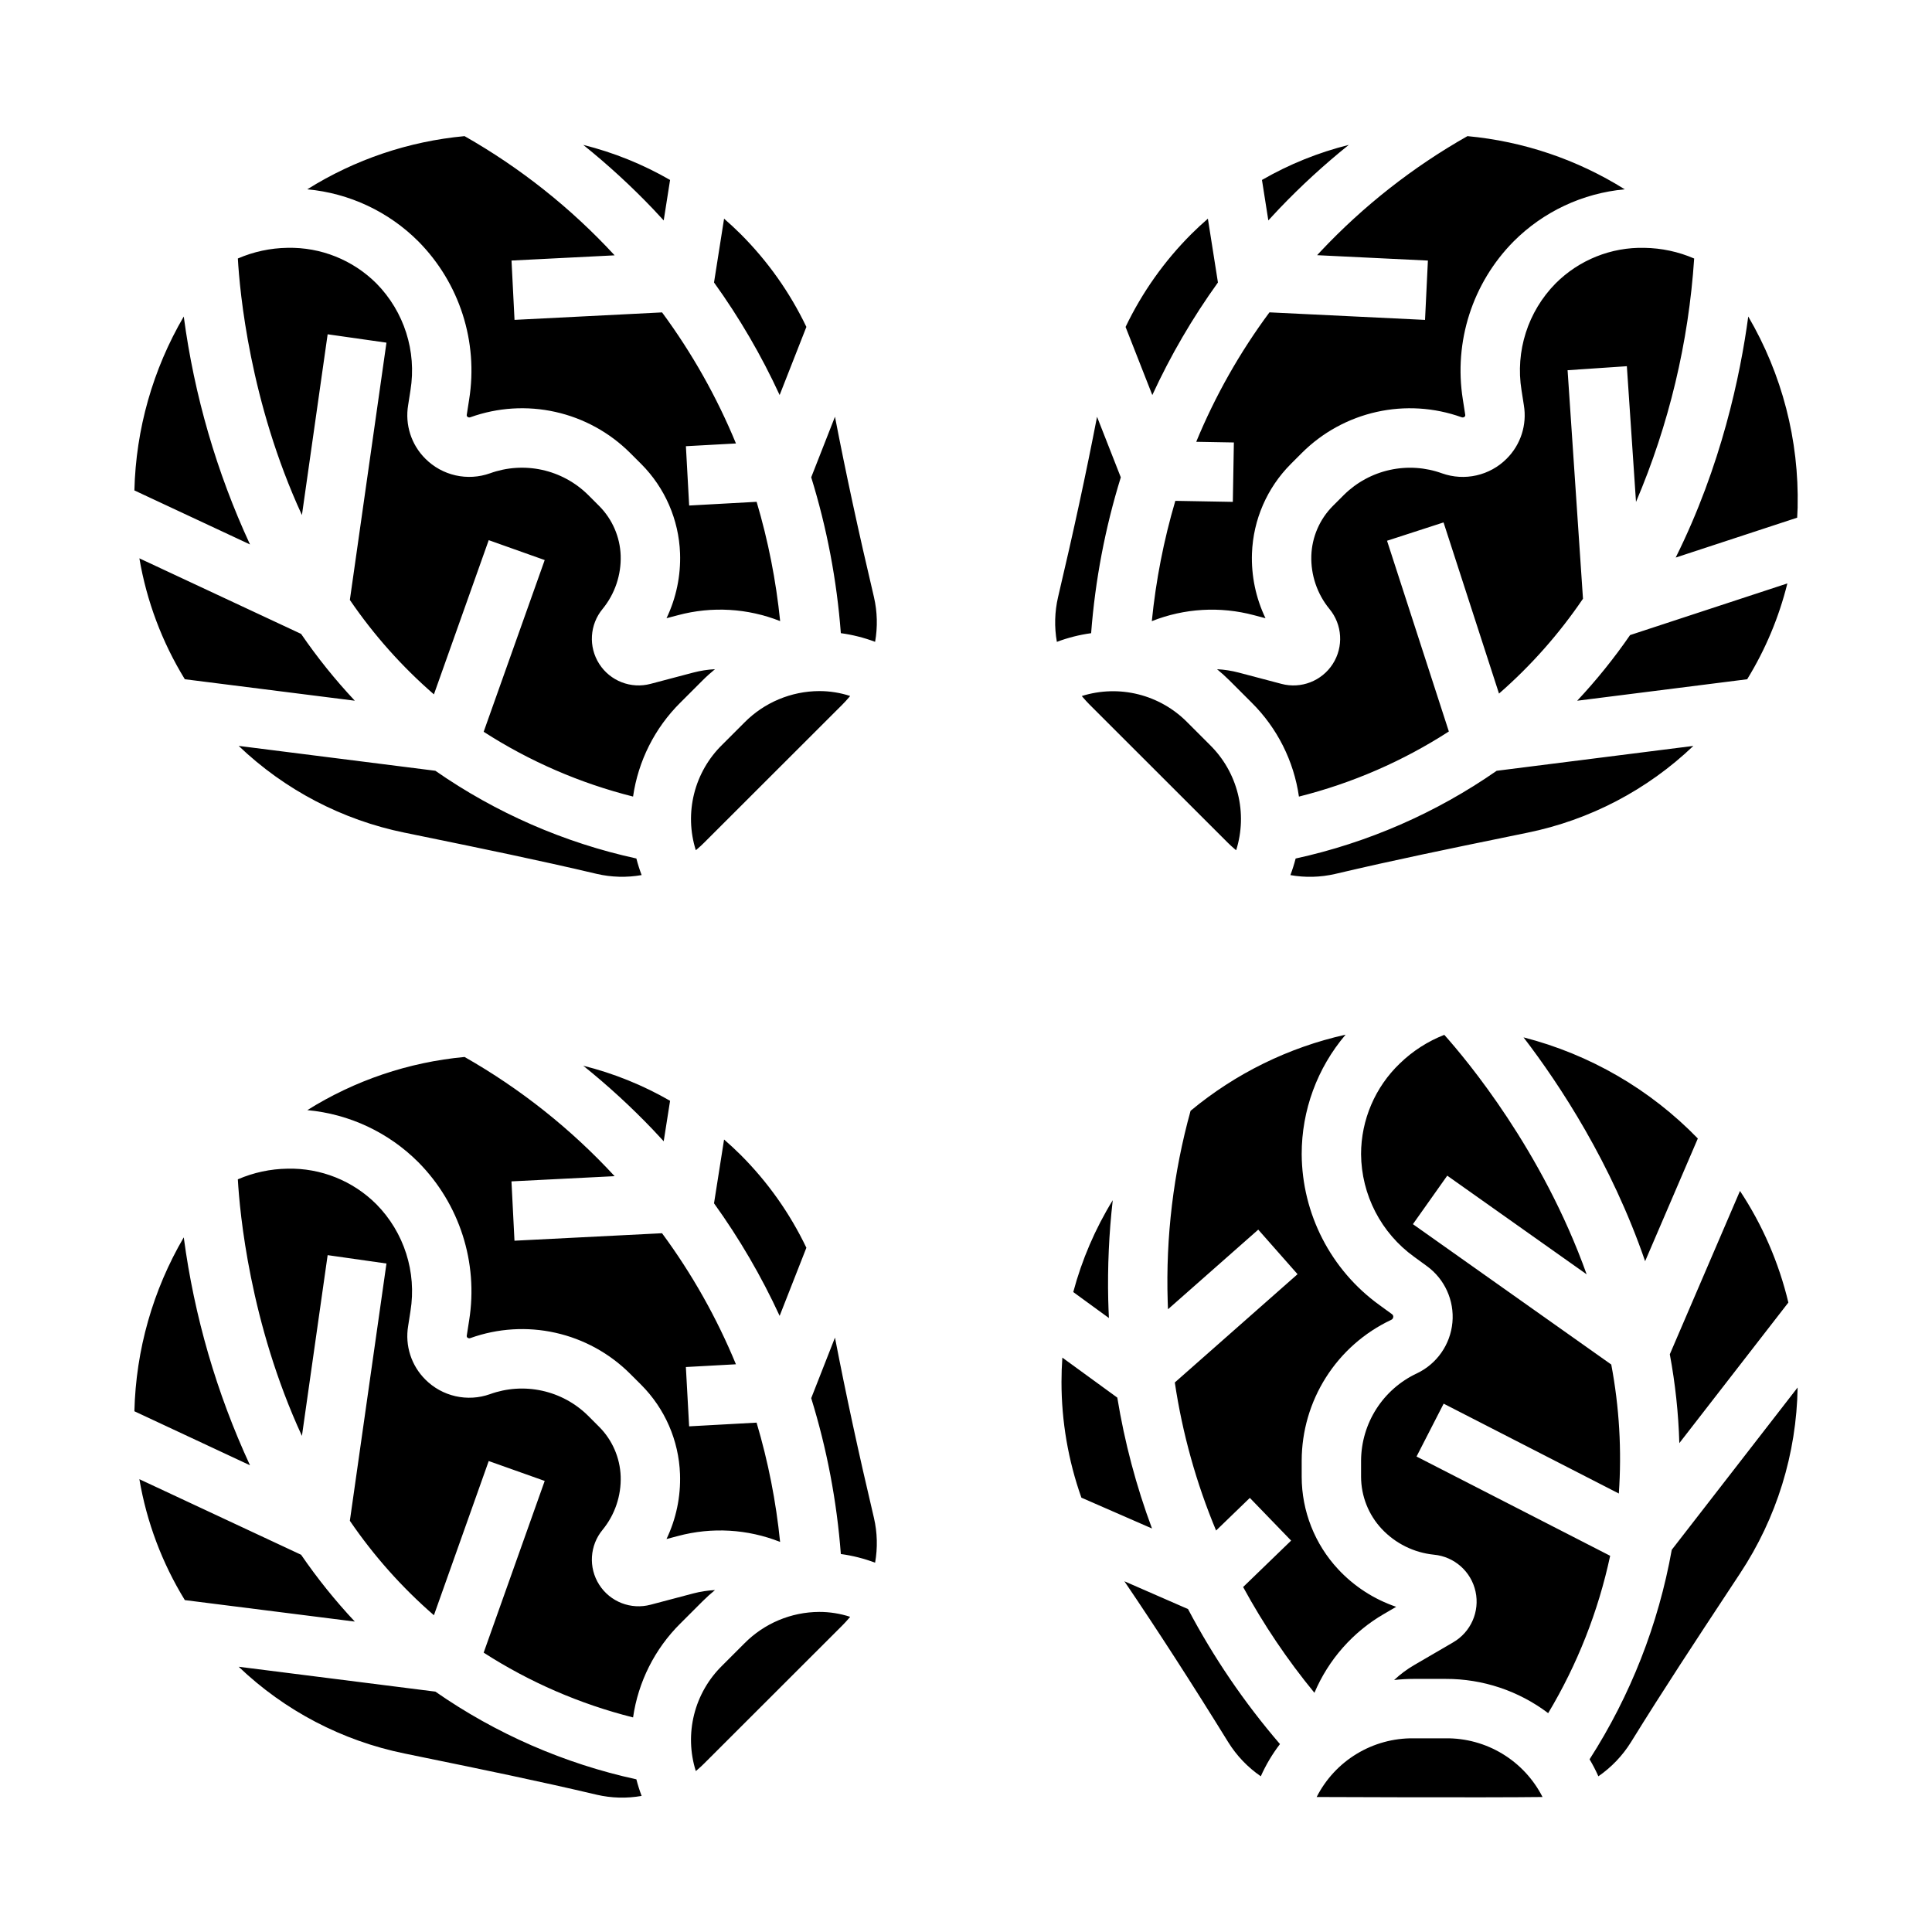 <?xml version="1.0" encoding="UTF-8"?>
<!-- Uploaded to: ICON Repo, www.iconrepo.com, Generator: ICON Repo Mixer Tools -->
<svg fill="#000000" width="800px" height="800px" version="1.1" viewBox="144 144 512 512" xmlns="http://www.w3.org/2000/svg">
 <g>
  <path d="m375.91 558.13c-2.93-1.105-5.973-1.875-9.078-2.297-1.066-14.02-3.699-27.875-7.852-41.305l6.297-16.047c2.867 14.867 6.246 30.52 10.332 47.801v-0.004c0.898 3.891 1 7.922 0.301 11.852zm-64.141 41.008v-0.004c-14.043-3.531-27.418-9.328-39.594-17.164l16.176-45.508-14.836-5.273-14.523 40.867c-8.469-7.352-15.957-15.766-22.277-25.031l9.699-68.18-15.586-2.219-6.816 47.906c-13.828-30.012-16.484-59.215-16.984-67.996 4.16-1.801 8.633-2.758 13.16-2.824 8.816-0.207 17.332 3.203 23.566 9.438 7.348 7.457 10.699 17.969 9.023 28.305l-0.613 3.93c-0.879 5.199 0.824 10.5 4.566 14.219 2.195 2.195 4.965 3.723 7.992 4.406 3.027 0.684 6.188 0.5 9.113-0.539 4.426-1.605 9.215-1.922 13.812-0.914 4.602 1.004 8.82 3.293 12.172 6.602l2.961 2.961c3.488 3.5 5.527 8.191 5.703 13.133 0.168 5.141-1.531 10.168-4.785 14.152-3.438 4.148-3.801 10.043-0.895 14.578 2.906 4.539 8.414 6.672 13.617 5.281l11.297-2.984c1.887-0.496 3.816-0.793 5.762-0.895-1.133 0.93-2.234 1.914-3.293 2.973l-5.902 5.902h-0.004c-6.762 6.715-11.152 15.445-12.512 24.879zm-118.79-31.094v-0.004c-6.023-9.812-10.113-20.688-12.043-32.039l42.859 20.027c4.289 6.254 9.047 12.172 14.234 17.707zm124.03-124.69c-5.769-6.039-11.93-11.695-18.445-16.926 8.066 2.016 15.809 5.141 23.012 9.293l-1.688 10.727c-0.969-1.062-1.93-2.102-2.879-3.094zm-10.137 12.344-27.328 1.379 0.797 15.723 39.102-1.98h0.004c7.922 10.734 14.496 22.398 19.582 34.73l-13.266 0.727 0.863 15.719 17.879-0.984-0.004 0.004c3.066 10.316 5.152 20.902 6.234 31.609-8.609-3.414-18.094-3.969-27.043-1.574l-3.066 0.809c2.566-5.363 3.797-11.27 3.582-17.211-0.32-8.906-4-17.359-10.297-23.668l-2.965-2.957c-5.43-5.406-12.281-9.16-19.762-10.828-7.477-1.668-15.273-1.188-22.488 1.395-0.277 0.129-0.605 0.082-0.836-0.117-0.16-0.164-0.219-0.402-0.148-0.621l0.617-3.961c2.445-15.305-2.547-30.855-13.449-41.875-7.891-7.914-18.312-12.805-29.441-13.82 12.598-7.891 26.871-12.715 41.672-14.09 14.805 8.422 28.219 19.078 39.77 31.594zm50.824 18.977-7.086 18.051 0.004-0.004c-4.828-10.477-10.652-20.465-17.391-29.832l2.664-16.91c1.477 1.297 2.934 2.625 4.336 4.023 7.188 7.172 13.098 15.512 17.48 24.672zm-165-2.762c2.781 20.902 8.699 41.266 17.555 60.402l-30.637-14.316c0.387-16.223 4.887-32.082 13.082-46.086zm109.45 147.71-0.336-0.078c-15.09-3.559-30.484-6.719-45.375-9.773l-5.184-1.066c-16.543-3.367-31.793-11.34-44-23l52.121 6.59v-0.004c16.059 11.176 34.16 19.078 53.273 23.25 0.383 1.492 0.848 2.957 1.391 4.394-3.945 0.699-7.988 0.59-11.891-0.312zm26.695-6.648c-0.082 0.074-0.168 0.148-0.25 0.219-0.062 0.051-0.133 0.098-0.195 0.148h-0.004c-1.527-4.856-1.68-10.035-0.445-14.969 1.238-4.934 3.82-9.43 7.457-12.988l5.902-5.902c5.234-5.285 12.352-8.273 19.785-8.309 2.785-0.004 5.555 0.434 8.203 1.297-0.047 0.059-0.09 0.121-0.137 0.176-0.074 0.086-0.148 0.172-0.223 0.258-0.535 0.621-1.082 1.23-1.668 1.816l-36.613 36.578c-0.574 0.59-1.188 1.141-1.812 1.676z"/>
  <path d="m375.91 314.09c-2.93-1.102-5.973-1.871-9.078-2.293-1.066-14.02-3.699-27.875-7.852-41.309l6.297-16.047c2.867 14.867 6.246 30.52 10.332 47.801 0.898 3.891 1 7.918 0.301 11.848zm-64.141 41.008c-14.043-3.531-27.418-9.328-39.594-17.168l16.176-45.508-14.836-5.273-14.523 40.867c-8.469-7.352-15.957-15.762-22.277-25.027l9.699-68.18-15.586-2.219-6.816 47.906c-13.828-30.016-16.484-59.219-16.98-67.992 4.156-1.801 8.629-2.762 13.16-2.828 8.812-0.195 17.324 3.211 23.562 9.438 7.348 7.461 10.699 17.973 9.023 28.305l-0.613 3.93c-0.879 5.203 0.824 10.504 4.566 14.219 2.195 2.195 4.965 3.723 7.992 4.41 3.027 0.684 6.188 0.496 9.113-0.539 4.426-1.605 9.215-1.922 13.812-0.918 4.602 1.008 8.82 3.297 12.172 6.602l2.961 2.961c3.488 3.504 5.527 8.191 5.703 13.133 0.168 5.141-1.531 10.168-4.785 14.152-3.438 4.148-3.801 10.043-0.895 14.578 2.906 4.535 8.414 6.672 13.617 5.281l11.297-2.984c1.887-0.496 3.816-0.797 5.762-0.895-1.133 0.93-2.238 1.914-3.293 2.973l-5.902 5.902h-0.004c-6.762 6.711-11.152 15.445-12.512 24.875zm-118.79-31.094c-6.023-9.812-10.113-20.688-12.043-32.039l42.859 20.027c4.289 6.254 9.047 12.172 14.234 17.703zm124.03-124.68c-5.769-6.043-11.93-11.695-18.445-16.926 8.066 2.012 15.809 5.141 23.012 9.293l-1.688 10.727c-0.969-1.066-1.93-2.102-2.879-3.094zm-10.137 12.344-27.316 1.379 0.797 15.723 39.102-1.98v0.004c7.922 10.734 14.5 22.398 19.582 34.73l-13.266 0.727 0.863 15.719 17.879-0.984v0.004c3.062 10.316 5.148 20.902 6.234 31.609-8.613-3.414-18.098-3.969-27.047-1.574l-3.066 0.809c2.566-5.363 3.797-11.266 3.586-17.211-0.324-8.906-4.004-17.359-10.301-23.668l-2.973-2.965c-5.43-5.402-12.281-9.156-19.762-10.824-7.477-1.672-15.273-1.188-22.488 1.395-0.277 0.129-0.605 0.082-0.836-0.121-0.16-0.16-0.219-0.398-0.148-0.617l0.617-3.961c2.445-15.305-2.547-30.859-13.449-41.879-7.898-7.906-18.32-12.797-29.453-13.812 12.602-7.894 26.879-12.719 41.684-14.094 14.805 8.418 28.219 19.074 39.77 31.59zm50.824 18.977-7.086 18.051 0.004-0.004c-4.828-10.477-10.652-20.469-17.391-29.832l2.664-16.91c1.477 1.297 2.934 2.625 4.336 4.023 7.188 7.168 13.098 15.512 17.48 24.668zm-165-2.766c2.781 20.902 8.699 41.27 17.555 60.406l-30.637-14.316c0.387-16.223 4.887-32.082 13.082-46.09zm109.45 147.71-0.336-0.078c-15.09-3.559-30.484-6.719-45.375-9.773l-5.184-1.066v0.004c-16.543-3.367-31.793-11.344-44-23.004l52.121 6.59c16.059 11.176 34.16 19.074 53.273 23.25 0.383 1.488 0.848 2.957 1.391 4.394-3.945 0.695-7.988 0.59-11.891-0.316zm26.695-6.648c-0.082 0.074-0.168 0.148-0.25 0.219-0.062 0.051-0.133 0.098-0.195 0.148h-0.004c-1.527-4.852-1.68-10.031-0.445-14.969 1.238-4.934 3.82-9.43 7.457-12.984l5.902-5.902v-0.004c5.234-5.281 12.352-8.27 19.785-8.305 2.785-0.004 5.555 0.434 8.203 1.297-0.047 0.059-0.09 0.117-0.137 0.176-0.074 0.086-0.148 0.172-0.223 0.258-0.535 0.621-1.082 1.23-1.668 1.816l-36.613 36.578c-0.574 0.59-1.188 1.137-1.812 1.676z"/>
  <path d="m607.02 324.01-45.051 5.691c5.102-5.441 9.785-11.258 14.02-17.398l41.68-13.688c-2.223 8.961-5.812 17.527-10.648 25.395zm-80.465-41.562-14.977 4.856 16.383 50.547v-0.004c-12.211 7.883-25.633 13.715-39.73 17.258-1.355-9.43-5.746-18.164-12.508-24.879l-5.902-5.902c-1.059-1.059-2.164-2.043-3.293-2.973 1.945 0.098 3.875 0.398 5.762 0.898l11.309 2.984h-0.004c5.203 1.383 10.703-0.754 13.605-5.285 2.906-4.531 2.547-10.422-0.887-14.57-3.254-3.977-4.957-8.996-4.797-14.133 0.172-4.949 2.207-9.648 5.699-13.156l2.961-2.957c3.352-3.309 7.574-5.598 12.176-6.602 4.602-1.008 9.395-0.691 13.824 0.918 2.922 1.031 6.082 1.219 9.105 0.531 3.023-0.684 5.793-2.211 7.984-4.406 3.734-3.707 5.441-8.992 4.574-14.184l-0.621-3.973v0.004c-1.672-10.336 1.68-20.848 9.027-28.305 6.227-6.242 14.746-9.652 23.559-9.434 4.535 0.066 9.008 1.027 13.168 2.828-1.473 22.219-6.684 44.023-15.414 64.508l-2.426-35.969-15.707 1.059 4.082 60.562v-0.004c-6.309 9.301-13.785 17.75-22.254 25.141zm-65.543-21.367c5.031-12.188 11.551-23.711 19.406-34.305l41.23 2 0.762-15.723-29.359-1.426c0.301-0.32 0.59-0.648 0.898-0.965v-0.004c11.371-12.094 24.5-22.402 38.941-30.582 14.805 1.375 29.082 6.199 41.684 14.094-11.133 1.016-21.559 5.902-29.453 13.812-10.902 11.02-15.898 26.57-13.453 41.875l0.625 4c0.059 0.207 0 0.434-0.156 0.582-0.227 0.199-0.547 0.25-0.824 0.125-7.215-2.582-15.016-3.07-22.496-1.398-7.481 1.668-14.336 5.422-19.77 10.828l-2.961 2.961v0.004c-6.301 6.312-9.98 14.773-10.301 23.688-0.211 5.938 1.02 11.836 3.586 17.191l-3.066-0.809c-8.957-2.394-18.445-1.84-27.062 1.582 1.078-10.801 3.16-21.473 6.231-31.883l15.238 0.273 0.277-15.742zm21.984-61.758c-0.949 0.992-1.91 2.031-2.875 3.09l-1.688-10.727v0.004c7.199-4.152 14.945-7.281 23.012-9.293-6.516 5.231-12.68 10.887-18.453 16.93zm137.4 79.086c-0.023 0.93-0.082 1.855-0.129 2.781l-32.191 10.57c12.07-24.246 17.121-48.215 19.23-63.883 8.957 15.309 13.488 32.801 13.082 50.535zm-160.63-72.434c1.402-1.398 2.856-2.731 4.336-4.023l2.664 16.91c-6.738 9.363-12.562 19.355-17.391 29.832l-7.086-18.051c4.383-9.156 10.293-17.5 17.477-24.668zm-35.371 96.277c4.082-17.281 7.461-32.938 10.332-47.801l6.297 16.047c-4.156 13.43-6.793 27.285-7.863 41.305-3.102 0.422-6.148 1.195-9.078 2.297-0.695-3.93-0.59-7.961 0.312-11.848zm8.328 28.449c-0.582-0.582-1.133-1.191-1.668-1.816-0.074-0.086-0.148-0.172-0.223-0.258-0.047-0.059-0.09-0.117-0.137-0.176 4.859-1.523 10.043-1.68 14.984-0.441 4.938 1.238 9.441 3.816 13.008 7.449l5.902 5.902v0.004c3.637 3.555 6.219 8.051 7.453 12.988 1.238 4.934 1.086 10.113-0.445 14.965-0.062-0.051-0.129-0.098-0.191-0.148-0.086-0.07-0.168-0.148-0.254-0.219-0.625-0.531-1.234-1.082-1.82-1.668zm116.03 33.98-5.184 1.066c-14.891 3.051-30.285 6.215-45.348 9.766l-0.387 0.09h-0.004c-3.894 0.902-7.93 1.008-11.863 0.309 0.543-1.438 1.008-2.906 1.391-4.394 19.113-4.176 37.215-12.074 53.273-23.25l52.121-6.59v0.004c-12.207 11.66-27.461 19.633-44 23z"/>
  <path d="m554.28 598c-7.812-5.914-17.352-9.102-27.148-9.074h-8.559c-1.707 0.004-3.418 0.102-5.117 0.297 1.613-1.516 3.391-2.844 5.301-3.953l10.32-6.016 0.004-0.004c4.703-2.715 7.113-8.164 5.953-13.473-1.156-5.309-5.617-9.262-11.027-9.77-5.289-0.535-10.207-2.965-13.844-6.848-3.5-3.742-5.449-8.668-5.465-13.793v-4.289c0.027-4.859 1.43-9.613 4.051-13.707s6.348-7.359 10.75-9.418c5.297-2.519 8.871-7.648 9.406-13.488 0.531-5.844-2.059-11.535-6.812-14.969l-3.324-2.422c-8.762-6.312-13.988-16.422-14.074-27.219 0.008-9.078 3.723-17.762 10.285-24.039 3.383-3.281 7.387-5.856 11.773-7.57 6.012 6.719 25.977 30.617 37.723 63.461l-36.941-26.145-9.098 12.852 52.559 37.195h0.004c2.129 11.262 2.805 22.75 2.008 34.188l-46.426-23.812-7.184 14.008 51.309 26.309c-3.144 14.711-8.695 28.797-16.426 41.699zm-123.7-57.105c-3.496-9.852-5.277-20.23-5.273-30.688 0-2.152 0.074-4.293 0.227-6.426l14.562 10.602c1.93 11.832 5.012 23.449 9.195 34.684zm7.117-52.316c0.035 1.531 0.098 3.109 0.176 4.711l-9.445-6.879h-0.004c2.293-8.578 5.816-16.777 10.465-24.344-1 8.801-1.398 17.656-1.195 26.512zm37.523 52.379-8.941 8.645h-0.004c-5.254-12.574-8.93-25.754-10.938-39.234l32.527-28.695-10.414-11.809-23.922 21.102c-0.027-0.707-0.059-1.41-0.078-2.121v0.004c-0.531-17.039 1.516-34.055 6.066-50.48 11.902-9.887 25.984-16.805 41.082-20.172-7.523 8.832-11.648 20.059-11.637 31.664 0.094 15.828 7.727 30.668 20.551 39.949l3.324 2.418c0.25 0.152 0.402 0.422 0.402 0.715-0.008 0.383-0.254 0.723-0.613 0.855-7.066 3.34-13.043 8.613-17.23 15.215-4.188 6.598-6.418 14.25-6.434 22.066v4.289c0.012 9.094 3.465 17.844 9.66 24.496 4.227 4.539 9.508 7.961 15.383 9.957l-3.156 1.84h-0.004c-8.285 4.785-14.781 12.141-18.508 20.949-7.172-8.727-13.5-18.113-18.895-28.035l12.719-12.301zm113.82-14.516c-0.23-7.902-1.074-15.773-2.523-23.543l18.598-43.289c5.973 9.031 10.309 19.043 12.82 29.574zm4.902-80.727-13.969 32.52c-8.934-25.977-22.547-46.703-32.223-59.324 17.574 4.508 33.562 13.781 46.195 26.805zm-124.43 160.01c-9.699-15.691-18.715-29.656-27.539-42.672l16.859 7.363h0.004c6.754 12.805 14.926 24.809 24.367 35.781-2.019 2.641-3.727 5.504-5.078 8.539-3.461-2.379-6.391-5.449-8.613-9.012zm23.418 14.5c2.402-4.727 6.074-8.688 10.605-11.434 4.535-2.75 9.742-4.176 15.043-4.121h8.555c5.301-0.055 10.512 1.371 15.043 4.121 4.531 2.746 8.207 6.707 10.609 11.434-14.535 0.188-59.77 0.012-59.855 0zm112.23-59.293-3.016 4.574c-8.562 12.984-17.41 26.406-25.727 39.867l-0.219 0.352c-2.223 3.562-5.152 6.629-8.613 9.012-0.688-1.547-1.465-3.051-2.332-4.504 10.844-16.895 18.246-35.762 21.781-55.523l33.359-43.016h-0.004c-0.277 17.527-5.562 34.613-15.23 49.238z"/>
 </g>
</svg>